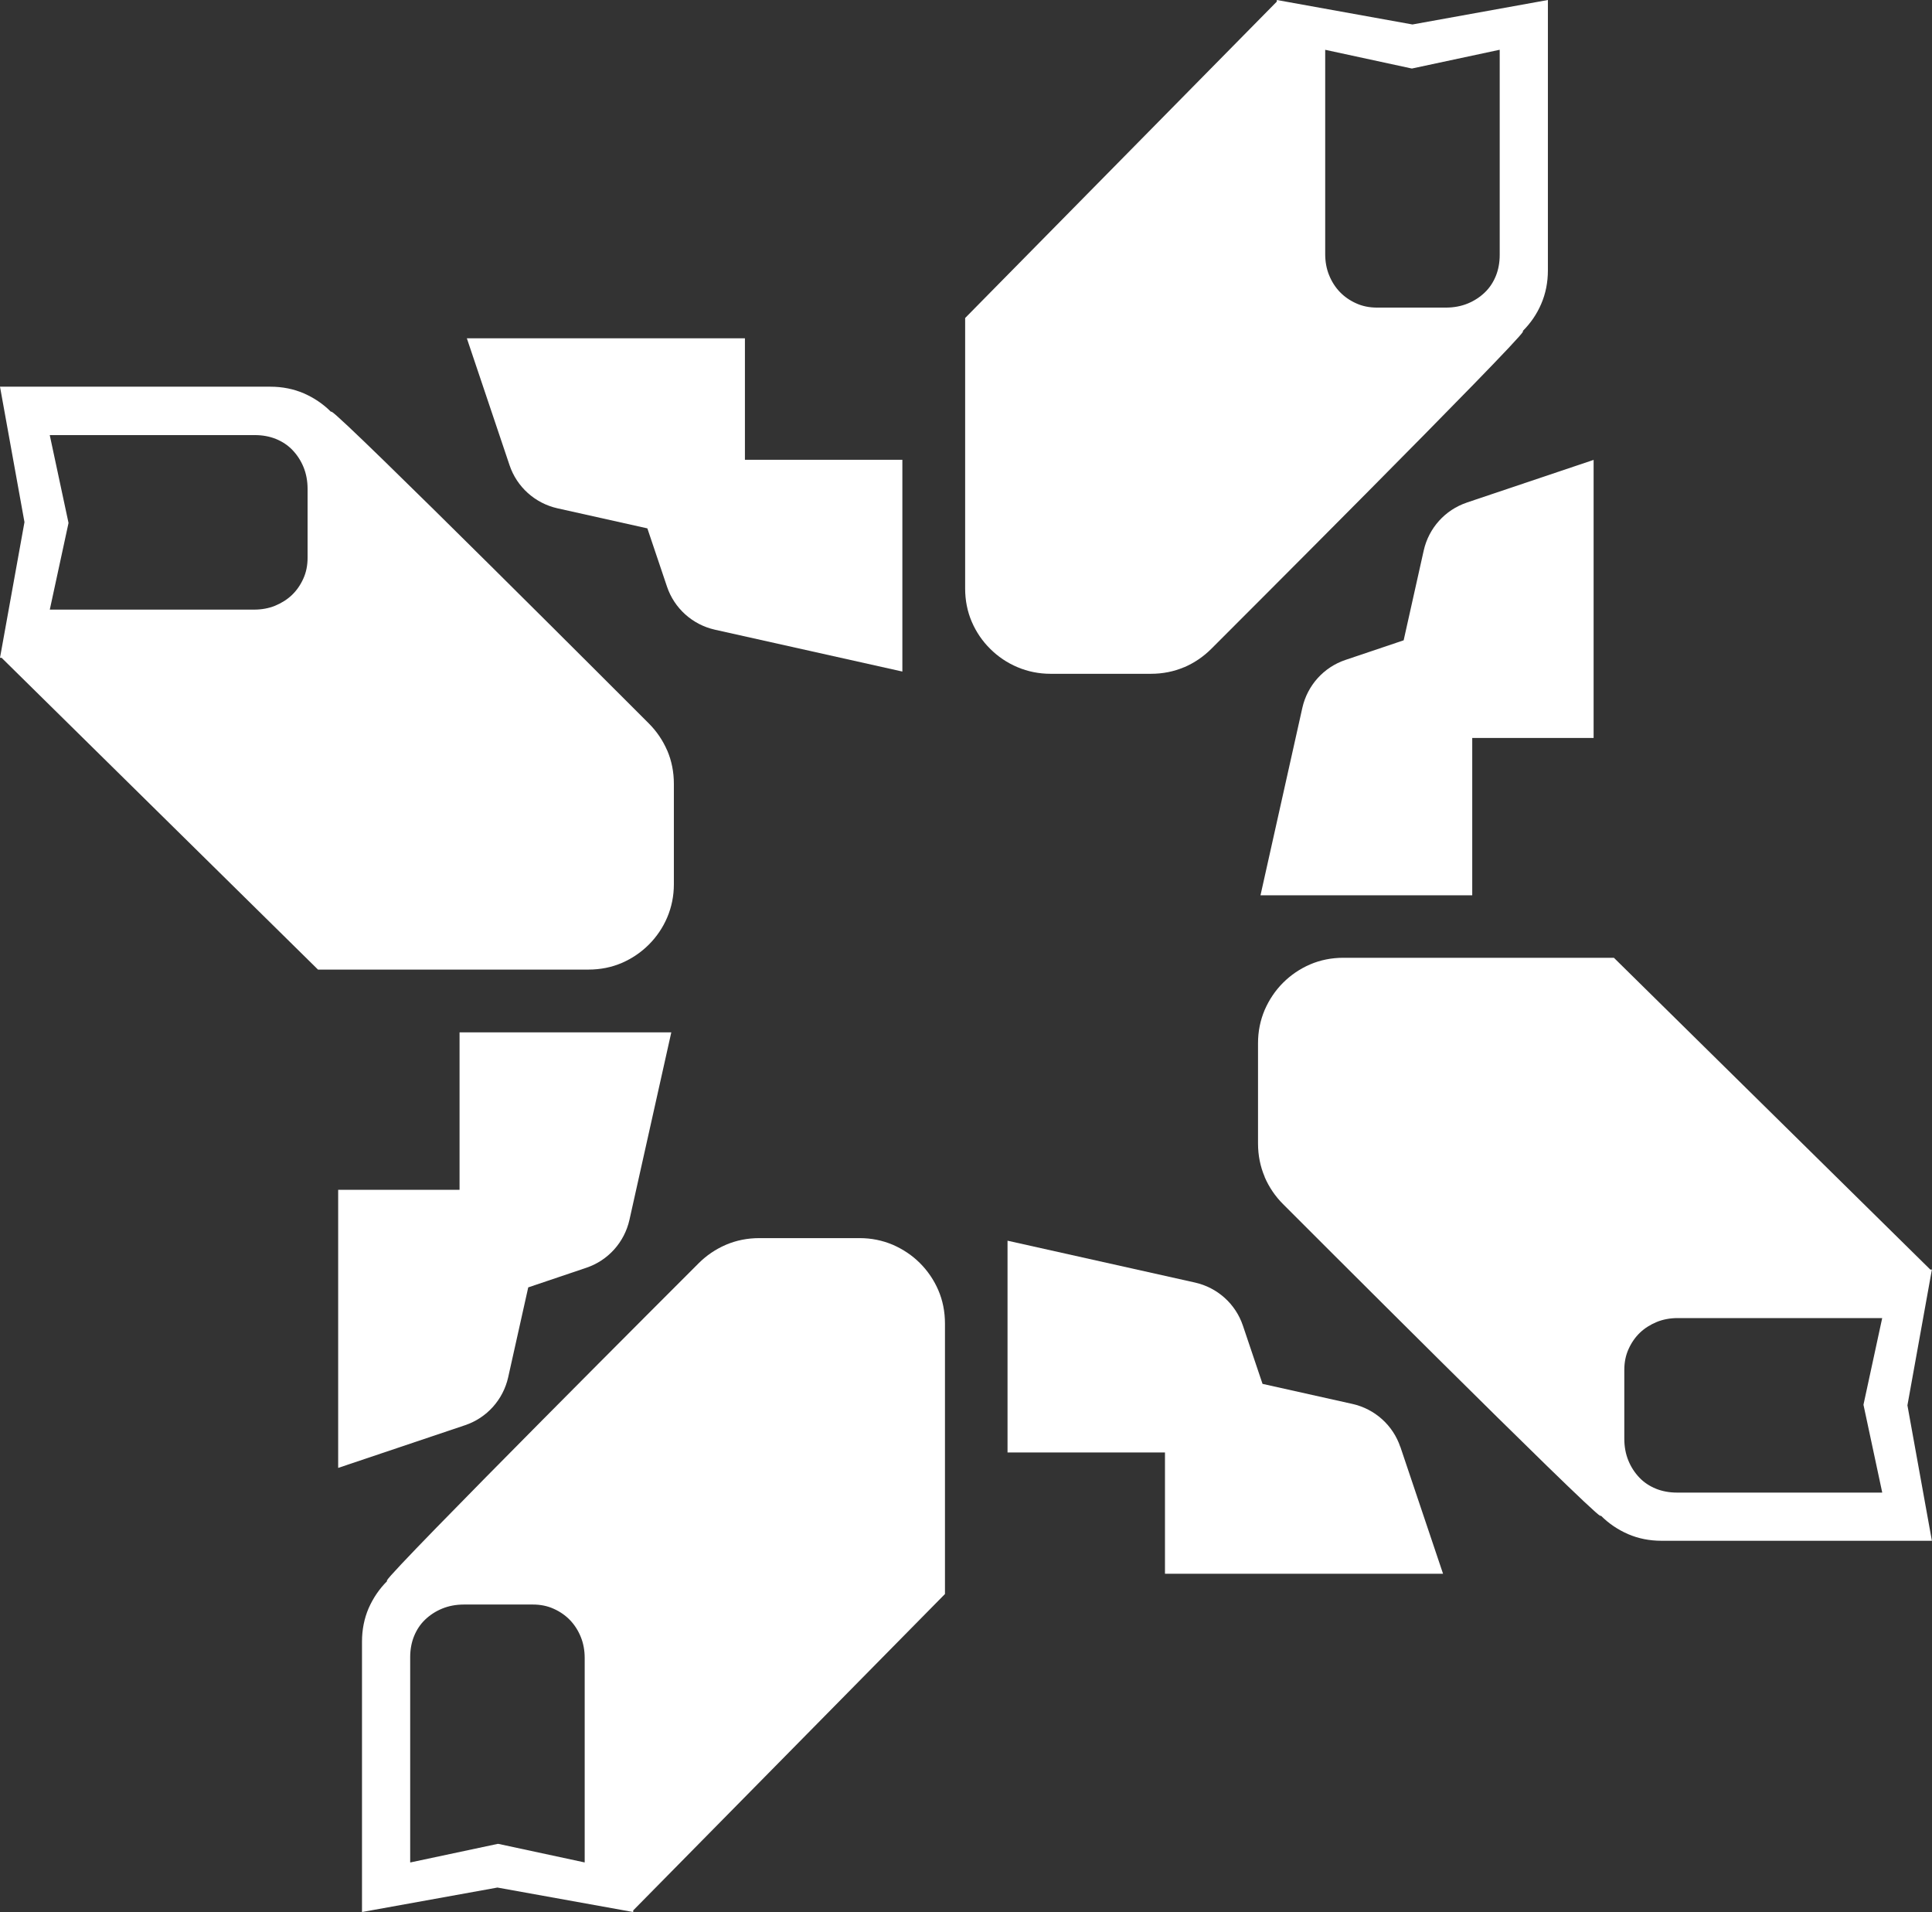 <?xml version="1.0" encoding="UTF-8"?>
<svg id="Vertical-chico" xmlns="http://www.w3.org/2000/svg" viewBox="0 0 180.02 178.15">
  <rect x="0" y="0" width="180.02" height="178.15" fill="#333333" stroke="none"/>
  <defs>
    <style>
      .cls-1 {
        fill: #fff;
        stroke-width: 0px;
      }
    </style>
  </defs>
  <path class="cls-1" d="m130.48,134.82c-.68-2.02-2.37-3.54-4.46-4.01l-8.38-1.87-1.83-5.43c-.68-2.02-2.37-3.54-4.46-4.01l-17.47-3.9v19.73h14.67v11.3h25.91l-3.98-11.83Z"/>
  <path class="cls-1" d="m67.62,115.99c-.95.41-1.8.99-2.52,1.71-.72.72-28.64,28.61-29.05,29.56,0,.03,0,.05.01.07-.72.72-1.29,1.56-1.71,2.51-.41.95-.62,2-.62,3.11v25.2l12.62-2.28,12.65,2.28v-.15l29.05-29.48v-25.2c0-1.11-.21-2.16-.62-3.11-.41-.95-.99-1.8-1.71-2.52-.72-.72-1.57-1.29-2.53-1.71-.97-.41-2-.62-3.09-.62h-9.35c-1.11,0-2.15.21-3.11.62h0Zm-29.4,57.53v-19.12c0-.69.12-1.36.36-1.95.24-.59.58-1.11,1.03-1.54.45-.43.98-.78,1.59-1.03.61-.25,1.29-.38,2.04-.38h6.4c.72,0,1.37.13,1.96.4.58.26,1.1.62,1.52,1.06.42.44.76.97,1,1.57.24.59.36,1.25.36,1.95v19.05l-8.05-1.73h-.05l-8.14,1.73Z"/>
  <path class="cls-1" d="m136.67,46.83c-2.02.68-3.54,2.37-4.01,4.46l-1.87,8.37-5.43,1.83c-2.02.68-3.54,2.37-4.01,4.46l-3.9,17.47h19.73v-14.66h11.31v-25.91l-11.83,3.98Z"/>
  <path class="cls-1" d="m117.84,109.67c.41.95.99,1.8,1.71,2.52.72.72,28.6,28.64,29.56,29.05.03,0,.05,0,.07-.01.72.72,1.56,1.29,2.52,1.71.95.41,2,.62,3.11.62h25.2l-2.28-12.62,2.28-12.65h-.15l-29.48-29.05h-25.2c-1.11,0-2.16.21-3.11.62-.95.41-1.8.99-2.52,1.71-.72.72-1.29,1.57-1.71,2.53-.41.97-.62,2-.62,3.09v9.35c0,1.11.21,2.15.62,3.11h0Zm57.53,29.4h-19.12c-.69,0-1.36-.12-1.95-.36-.59-.24-1.11-.58-1.54-1.03-.43-.45-.78-.98-1.03-1.59-.25-.61-.38-1.29-.38-2.04v-6.4c0-.72.13-1.37.4-1.96.26-.58.62-1.1,1.06-1.52.44-.42.97-.75,1.57-1,.59-.24,1.25-.36,1.95-.36h19.05l-1.74,8.05v.05l1.74,8.14Z"/>
  <path class="cls-1" d="m69.41,42.82v-11.3h-25.91l3.98,11.83c.68,2.02,2.37,3.54,4.46,4.01l8.38,1.87,1.83,5.43c.68,2.02,2.37,3.54,4.46,4.01l17.47,3.9v-19.73h-14.67Z"/>
  <path class="cls-1" d="m110.34,62.17c.95-.41,1.8-.99,2.52-1.71.72-.72,28.64-28.6,29.05-29.56,0-.03,0-.05-.01-.07.72-.72,1.3-1.56,1.71-2.52.41-.95.62-2,.62-3.11V0l-12.62,2.28-12.64-2.28v.15l-29.04,29.48v25.2c0,1.11.21,2.16.62,3.11.41.95.99,1.8,1.71,2.51.72.72,1.57,1.3,2.54,1.71.97.41,2,.62,3.09.62h9.35c1.11,0,2.15-.21,3.11-.62h0Zm29.4-57.53v19.12c0,.69-.12,1.36-.36,1.95-.24.59-.58,1.11-1.03,1.54-.45.43-.98.78-1.59,1.03-.61.25-1.29.38-2.04.38h-6.4c-.72,0-1.37-.13-1.96-.4-.58-.26-1.1-.62-1.52-1.06-.42-.44-.76-.97-1-1.57-.24-.59-.36-1.25-.36-1.95V4.64l8.05,1.74h.05l8.14-1.74Z"/>
  <path class="cls-1" d="m42.82,96.19v14.67h-11.31v25.91l11.83-3.98c2.02-.68,3.54-2.37,4.01-4.46l1.87-8.38,5.42-1.83c2.02-.68,3.54-2.37,4.01-4.46l3.9-17.47h-19.73Z"/>
  <path class="cls-1" d="m62.17,69.93c-.41-.95-.99-1.8-1.71-2.52s-28.6-28.64-29.56-29.05c-.03,0-.05,0-.07,0-.72-.72-1.56-1.29-2.52-1.71-.95-.41-2-.62-3.11-.62H0l2.28,12.62-2.28,12.64h.15l29.48,29.05h25.2c1.11,0,2.16-.21,3.11-.62.95-.41,1.8-.99,2.52-1.71.72-.72,1.3-1.57,1.71-2.53.41-.97.62-2,.62-3.09v-9.36c0-1.11-.21-2.15-.62-3.11h0ZM4.64,40.54h19.12c.69,0,1.36.12,1.95.36.59.24,1.11.58,1.54,1.03.43.45.78.98,1.03,1.59.25.61.38,1.29.38,2.04v6.4c0,.72-.13,1.37-.4,1.96-.26.58-.62,1.1-1.06,1.52-.44.42-.97.75-1.57,1-.59.24-1.25.36-1.95.36H4.64l1.74-8.05v-.05l-1.74-8.14Z"/>
</svg>